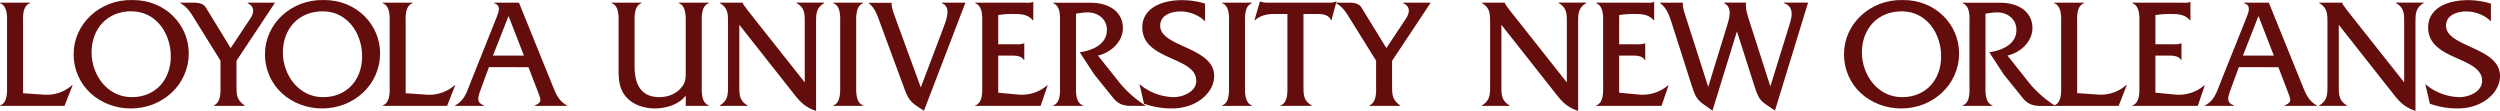 <svg id="Layer_1" data-name="Layer 1" xmlns="http://www.w3.org/2000/svg" viewBox="0 0 1686.5 74.85"><defs><style>.cls-1,.cls-2{fill:#640d0d;}.cls-1{fill-rule:evenodd;}</style></defs><title>logo-loyola-horizontal</title><path class="cls-1" d="M46.31,82.46V36.31c0-4.76-.74-12.6,4.66-14.61v-.32H30.75v.32c5.4,2,4.76,9.74,4.76,14.61V76.22c0,4.76.63,12.6-4.76,14.5V91H74.26L79.76,77h-.32a26,26,0,0,1-18.74,6.46l-14.4-1Z" transform="translate(-30.75 -19.57)"/><path class="cls-1" d="M120.14,19.59c-22.23-.53-39.7,16.3-39.7,36.41,0,21.7,17.68,36.73,38.64,36.73s39-15.67,39-37.26c0-19.05-15.67-36-37.9-35.88Zm-.74,7.62c16.72,0,26.57,14.92,26.57,30.38,0,15.77-10.27,27.52-26.36,27.52C103,85.11,92.52,69.87,92.52,55c0-16,10.48-27.84,26.89-27.84Z" transform="translate(-30.75 -19.57)"/><path class="cls-2" d="M190.28,60.55l26-39.17H197.79v.32c5.93,2.86,3.49,7.94,1.69,10.59L186.36,52,169.43,24.35c-1.38-2.22-4.55-3-7.94-3h-9.63c5.08,2.75,7.2,6.25,10.06,10.9l17.57,28.26V76.22c0,5,.74,11.85-4.45,14.5V91h20.64v-.32c-5.4-3.91-5.4-7.09-5.4-13.44V60.55Z" transform="translate(-30.75 -19.57)"/><path class="cls-1" d="M249.21,19.59c-22.23-.53-39.7,16.3-39.7,36.41,0,21.7,17.68,36.73,38.64,36.73s39-15.67,39-37.26c0-19.05-15.67-36-37.9-35.88Zm-.74,7.62c16.72,0,26.57,14.92,26.57,30.38,0,15.77-10.27,27.52-26.36,27.52-16.62,0-27.1-15.24-27.1-30.06,0-16,10.48-27.84,26.89-27.84Z" transform="translate(-30.75 -19.57)"/><path class="cls-1" d="M304.42,82.46V36.31c0-4.76-.74-12.6,4.66-14.61v-.32H288.86v.32c5.4,2,4.76,9.74,4.76,14.61V76.22c0,4.76.63,12.6-4.76,14.5V91h43.51L337.87,77h-.32a26,26,0,0,1-18.74,6.46l-14.4-1Z" transform="translate(-30.75 -19.57)"/><path class="cls-1" d="M387.25,64.89,393,79.82c2.86,7.41,3.7,8.58-1.48,10.9V91h21.7v-.32c-6-3.07-7.94-9-10.37-15l-22-54.3H364.06v.32c5.08,1.59,3.07,6,1.59,9.84L348,75.69c-2.33,6-4.13,12-10.27,15V91h19.48v-.32c-5.08-1.9-4.34-5-2.12-10.9l5.5-14.92Zm-3.07-7.83H363.32L373.8,30.38l10.38,26.67Z" transform="translate(-30.75 -19.57)"/><path class="cls-2" d="M493.34,91H508.9v-.32c-5.4-2-4.76-9.74-4.76-14.5V36.31c0-4.87-.64-12.6,4.76-14.61l-.11-.32H488.68v.32c5.29,2,4.66,9.74,4.66,14.5V68.07c0,3.81.11,6.46-2.22,9.63-3.49,5-9.53,7.41-15.46,7.41-10.9,0-16.83-6.56-16.83-20.64V36.21c0-4.76-.64-12.49,4.66-14.5v-.32H443.38v.32c5.4,2,4.66,9.74,4.66,14.5V64.47c0,7.62-.21,14.71,5.4,20.85,4.76,5.19,12.17,7.41,19.16,7.41,7.41,0,16.09-2.54,20.75-8.68v7Z" transform="translate(-30.75 -19.57)"/><path class="cls-2" d="M529.51,36.31l36.31,46c4.66,6,7.94,9.53,15.45,12.07V35c0-5.93,0-10.16,5.5-13.34v-.32H568.14v.32c5.61,3.18,5.5,7.41,5.5,13.34V75.16L534.9,26.25l-1.48-2.12a6.55,6.55,0,0,1-1.59-2.65v-.11H516.38v.32c5.5,3.18,5.5,7.41,5.5,13.34V77.28c0,5.93,0,10.16-5.61,13.44V91H535v-.32c-5.61-3.28-5.5-7.51-5.5-13.44v-41Z" transform="translate(-30.75 -19.57)"/><path class="cls-2" d="M597.53,76.22c0,4.76.64,12.6-4.66,14.5V91H613v-.32c-5.29-2-4.66-9.74-4.66-14.5V36.31c0-4.76-.64-12.6,4.66-14.61v-.32H592.88v.32c5.4,2,4.66,9.74,4.66,14.61V76.22Z" transform="translate(-30.75 -19.57)"/><path class="cls-2" d="M651.92,78.55l-16.83-46c-.85-2.33-2.86-7.51-2.86-9.84l.11-1.27H616.88v.32c4.66,3.6,6.25,9.74,8.26,15.14l16,43.29c3.07,8.36,5.5,9.21,12.91,14.08L682,21.39H666.21v.32c6.56,2.65,3,11.33.11,18.84l-14.4,38Z" transform="translate(-30.75 -19.57)"/><path class="cls-1" d="M704.16,57.06H712c3.28,0,7.73-.11,9.42,3h.32V48.8h-.32a10.82,10.82,0,0,1-4.66.64h-12.6V29.75A59.6,59.6,0,0,1,715,29c4.87,0,9.21.42,12.49,4.23h.32V20.86h-.32c-1.38.74-3.18.53-5,.53H688.6v.32c5.4,2,4.76,9.74,4.76,14.61V76.22c0,4.76.63,12.6-4.76,14.5V91h44.14l4.76-13.87h-.32a26.38,26.38,0,0,1-19.58,6.24l-13.44-1.27V57.06Z" transform="translate(-30.75 -19.57)"/><path class="cls-2" d="M741.16,21.39v.32c5.4,2,4.66,9.74,4.66,14.61V76.22c0,4.76.74,12.6-4.66,14.5V91h20.22v-.32c-5.4-1.9-4.76-9.63-4.76-14.5V28.8a55.54,55.54,0,0,1,7.2-.85c7.09-.32,13.65,4.13,13.65,11.75,0,9.95-9.84,13.87-18.31,15.14l9.74,14.92,12.91,16C785,89.66,788.47,91,794.08,91h9.74a74.26,74.26,0,0,1-17.15-14.82L771.43,57.06c8.68-2,16.83-9.31,16.83-18.63,0-9.63-7.73-17-21.91-17Z" transform="translate(-30.75 -19.57)"/><path class="cls-2" d="M843.69,22a53.14,53.14,0,0,0-15.77-2.33c-12.92,0-26.57,5.08-26.57,18.42,0,22.44,36.41,19.48,36.41,36,0,7.41-9.1,11-15.14,11a36.64,36.64,0,0,1-23.18-8.79l3.07,13.23a54.77,54.77,0,0,0,18.95,3.18c16.51,0,28.37-10.59,28.37-21.91,0-19.58-36.41-19.37-36.41-33.87,0-7.3,7.62-9.63,13.65-9.63s12.49,2.43,16.62,6.67V22Z" transform="translate(-30.75 -19.57)"/><path class="cls-2" d="M859.83,76.22c0,4.76.64,12.6-4.66,14.5V91h20.11v-.32c-5.29-2-4.66-9.74-4.66-14.5V36.31c0-4.76-.64-12.6,4.66-14.61v-.32H855.18v.32c5.4,2,4.66,9.74,4.66,14.61V76.22Z" transform="translate(-30.75 -19.57)"/><path class="cls-1" d="M910,29h9.53c3.49,0,7.73.53,9.1,4.23h.32l3.39-12.6H932a11.82,11.82,0,0,1-4.87.74H885a16.88,16.88,0,0,1-4-.74h-.32L877,33.24h.32c3.28-3.07,8-4.23,12.6-4.23h9.32V76.22c0,4.76.64,12.49-4.66,14.5V91h21v-.32c-5.61-3.28-5.5-7.41-5.5-13.44V29Z" transform="translate(-30.75 -19.57)"/><path class="cls-2" d="M969.89,60.55l26-39.17H977.4v.32c5.93,2.86,3.49,7.94,1.69,10.59L966,52,949,24.35c-1.38-2.22-4.55-3-7.94-3h-9.63c5.08,2.75,7.2,6.25,10.06,10.9l17.57,28.26V76.22c0,5,.74,11.85-4.45,14.5V91h20.64v-.32c-5.4-3.91-5.4-7.09-5.4-13.44V60.55Z" transform="translate(-30.75 -19.57)"/><path class="cls-2" d="M1043.59,36.31l36.31,46c4.66,6,7.94,9.53,15.45,12.07V35c0-5.93,0-10.16,5.51-13.34v-.32h-18.63v.32c5.61,3.18,5.51,7.41,5.51,13.34V75.16L1049,26.25l-1.48-2.12a6.56,6.56,0,0,1-1.59-2.65v-.11h-15.45v.32c5.5,3.18,5.5,7.41,5.5,13.34V77.28c0,5.93,0,10.16-5.61,13.44V91h18.74v-.32c-5.61-3.28-5.51-7.51-5.51-13.44v-41Z" transform="translate(-30.75 -19.57)"/><path class="cls-1" d="M1123.05,57.06h7.83c3.28,0,7.73-.11,9.42,3h.32V48.8h-.32a10.84,10.84,0,0,1-4.66.64h-12.6V29.75a59.6,59.6,0,0,1,10.8-.74c4.87,0,9.21.42,12.49,4.23h.32V20.86h-.32c-1.38.74-3.18.53-5,.53h-33.87v.32c5.4,2,4.76,9.74,4.76,14.61V76.22c0,4.76.64,12.6-4.76,14.5V91h44.14l4.76-13.87h-.32a26.38,26.38,0,0,1-19.58,6.24l-13.44-1.27V57.06Z" transform="translate(-30.75 -19.57)"/><path class="cls-2" d="M1202.5,40.76l11.64,36.41c3.49,10.9,4.23,10.37,14,17l22.33-72.83h-16.3v.32c8.26,2.86,4.76,11.43,2.86,17.47l-12,38.74-14.71-45.84c-1.48-4.66-2.22-8-1.59-10.69h-14.92v.32c5.82,3,3.7,9.84,1.69,16.3l-12.38,40.22L1167.35,29c-.64-2-1.69-5.29-1.27-7.62h-15.45v.32c5.29,3.6,6.88,10.48,8.78,16.3l12.49,39.06c3.49,10.9,4.44,10.16,14.08,17.15l16.51-53.46Z" transform="translate(-30.75 -19.57)"/><path class="cls-1" d="M1314.42,19.59c-22.23-.53-39.7,16.3-39.7,36.41,0,21.7,17.68,36.73,38.64,36.73s39-15.67,39-37.26c0-19.05-15.67-36-37.9-35.88Zm-.74,7.62c16.72,0,26.57,14.92,26.57,30.38,0,15.77-10.27,27.52-26.36,27.52-16.62,0-27.1-15.24-27.1-30.06,0-16,10.48-27.84,26.89-27.84Z" transform="translate(-30.75 -19.57)"/><path class="cls-2" d="M1354.7,21.39v.32c5.4,2,4.66,9.74,4.66,14.61V76.22c0,4.76.74,12.6-4.66,14.5V91h20.22v-.32c-5.4-1.9-4.76-9.63-4.76-14.5V28.8a55.53,55.53,0,0,1,7.2-.85c7.09-.32,13.66,4.13,13.66,11.75,0,9.95-9.84,13.87-18.31,15.14l9.74,14.92,12.91,16c3.17,3.92,6.67,5.29,12.28,5.29h9.74a74.29,74.29,0,0,1-17.15-14.82L1385,57.06c8.68-2,16.83-9.31,16.83-18.63,0-9.63-7.73-17-21.91-17Z" transform="translate(-30.75 -19.57)"/><path class="cls-1" d="M1432,82.46V36.31c0-4.76-.74-12.6,4.66-14.61v-.32h-20.22v.32c5.4,2,4.76,9.74,4.76,14.61V76.22c0,4.76.64,12.6-4.76,14.5V91H1460l5.5-14.08h-.32a26,26,0,0,1-18.74,6.46l-14.4-1Z" transform="translate(-30.75 -19.57)"/><path class="cls-1" d="M1484.81,57.06h7.83c3.28,0,7.73-.11,9.42,3h.32V48.8h-.32a10.83,10.83,0,0,1-4.66.64h-12.6V29.75a59.6,59.6,0,0,1,10.8-.74c4.87,0,9.21.42,12.49,4.23h.32V20.86h-.32c-1.38.74-3.18.53-5,.53h-33.87v.32c5.4,2,4.76,9.74,4.76,14.61V76.22c0,4.76.63,12.6-4.76,14.5V91h44.14l4.76-13.87h-.32a26.38,26.38,0,0,1-19.58,6.24l-13.44-1.27V57.06Z" transform="translate(-30.75 -19.57)"/><path class="cls-1" d="M1567.75,64.89l5.71,14.92c2.86,7.41,3.71,8.58-1.48,10.9V91h21.7v-.32c-6-3.07-7.94-9-10.37-15l-22-54.3h-16.72v.32c5.08,1.59,3.07,6,1.59,9.84l-17.68,44.14c-2.33,6-4.13,12-10.27,15V91h19.48v-.32c-5.08-1.9-4.34-5-2.12-10.9l5.5-14.92Zm-3.07-7.83h-20.85l10.48-26.67,10.37,26.67Z" transform="translate(-30.75 -19.57)"/><path class="cls-2" d="M1608.47,36.31l36.31,46c4.66,6,7.94,9.53,15.45,12.07V35c0-5.93,0-10.16,5.51-13.34v-.32H1647.1v.32c5.61,3.18,5.51,7.41,5.51,13.34V75.16l-38.74-48.91-1.48-2.12a6.57,6.57,0,0,1-1.59-2.65v-.11h-15.45v.32c5.5,3.18,5.5,7.41,5.5,13.34V77.28c0,5.93,0,10.16-5.61,13.44V91H1614v-.32c-5.61-3.28-5.5-7.51-5.5-13.44v-41Z" transform="translate(-30.75 -19.57)"/><path class="cls-2" d="M1711.11,22a53.13,53.13,0,0,0-15.77-2.33c-12.91,0-26.57,5.08-26.57,18.42,0,22.44,36.41,19.48,36.41,36,0,7.41-9.1,11-15.14,11a36.64,36.64,0,0,1-23.18-8.79l3.07,13.23a54.77,54.77,0,0,0,18.95,3.18c16.51,0,28.37-10.59,28.37-21.91,0-19.58-36.41-19.37-36.41-33.87,0-7.3,7.62-9.63,13.66-9.63S1707,29.75,1711.11,34V22Z" transform="translate(-30.75 -19.57)"/></svg>